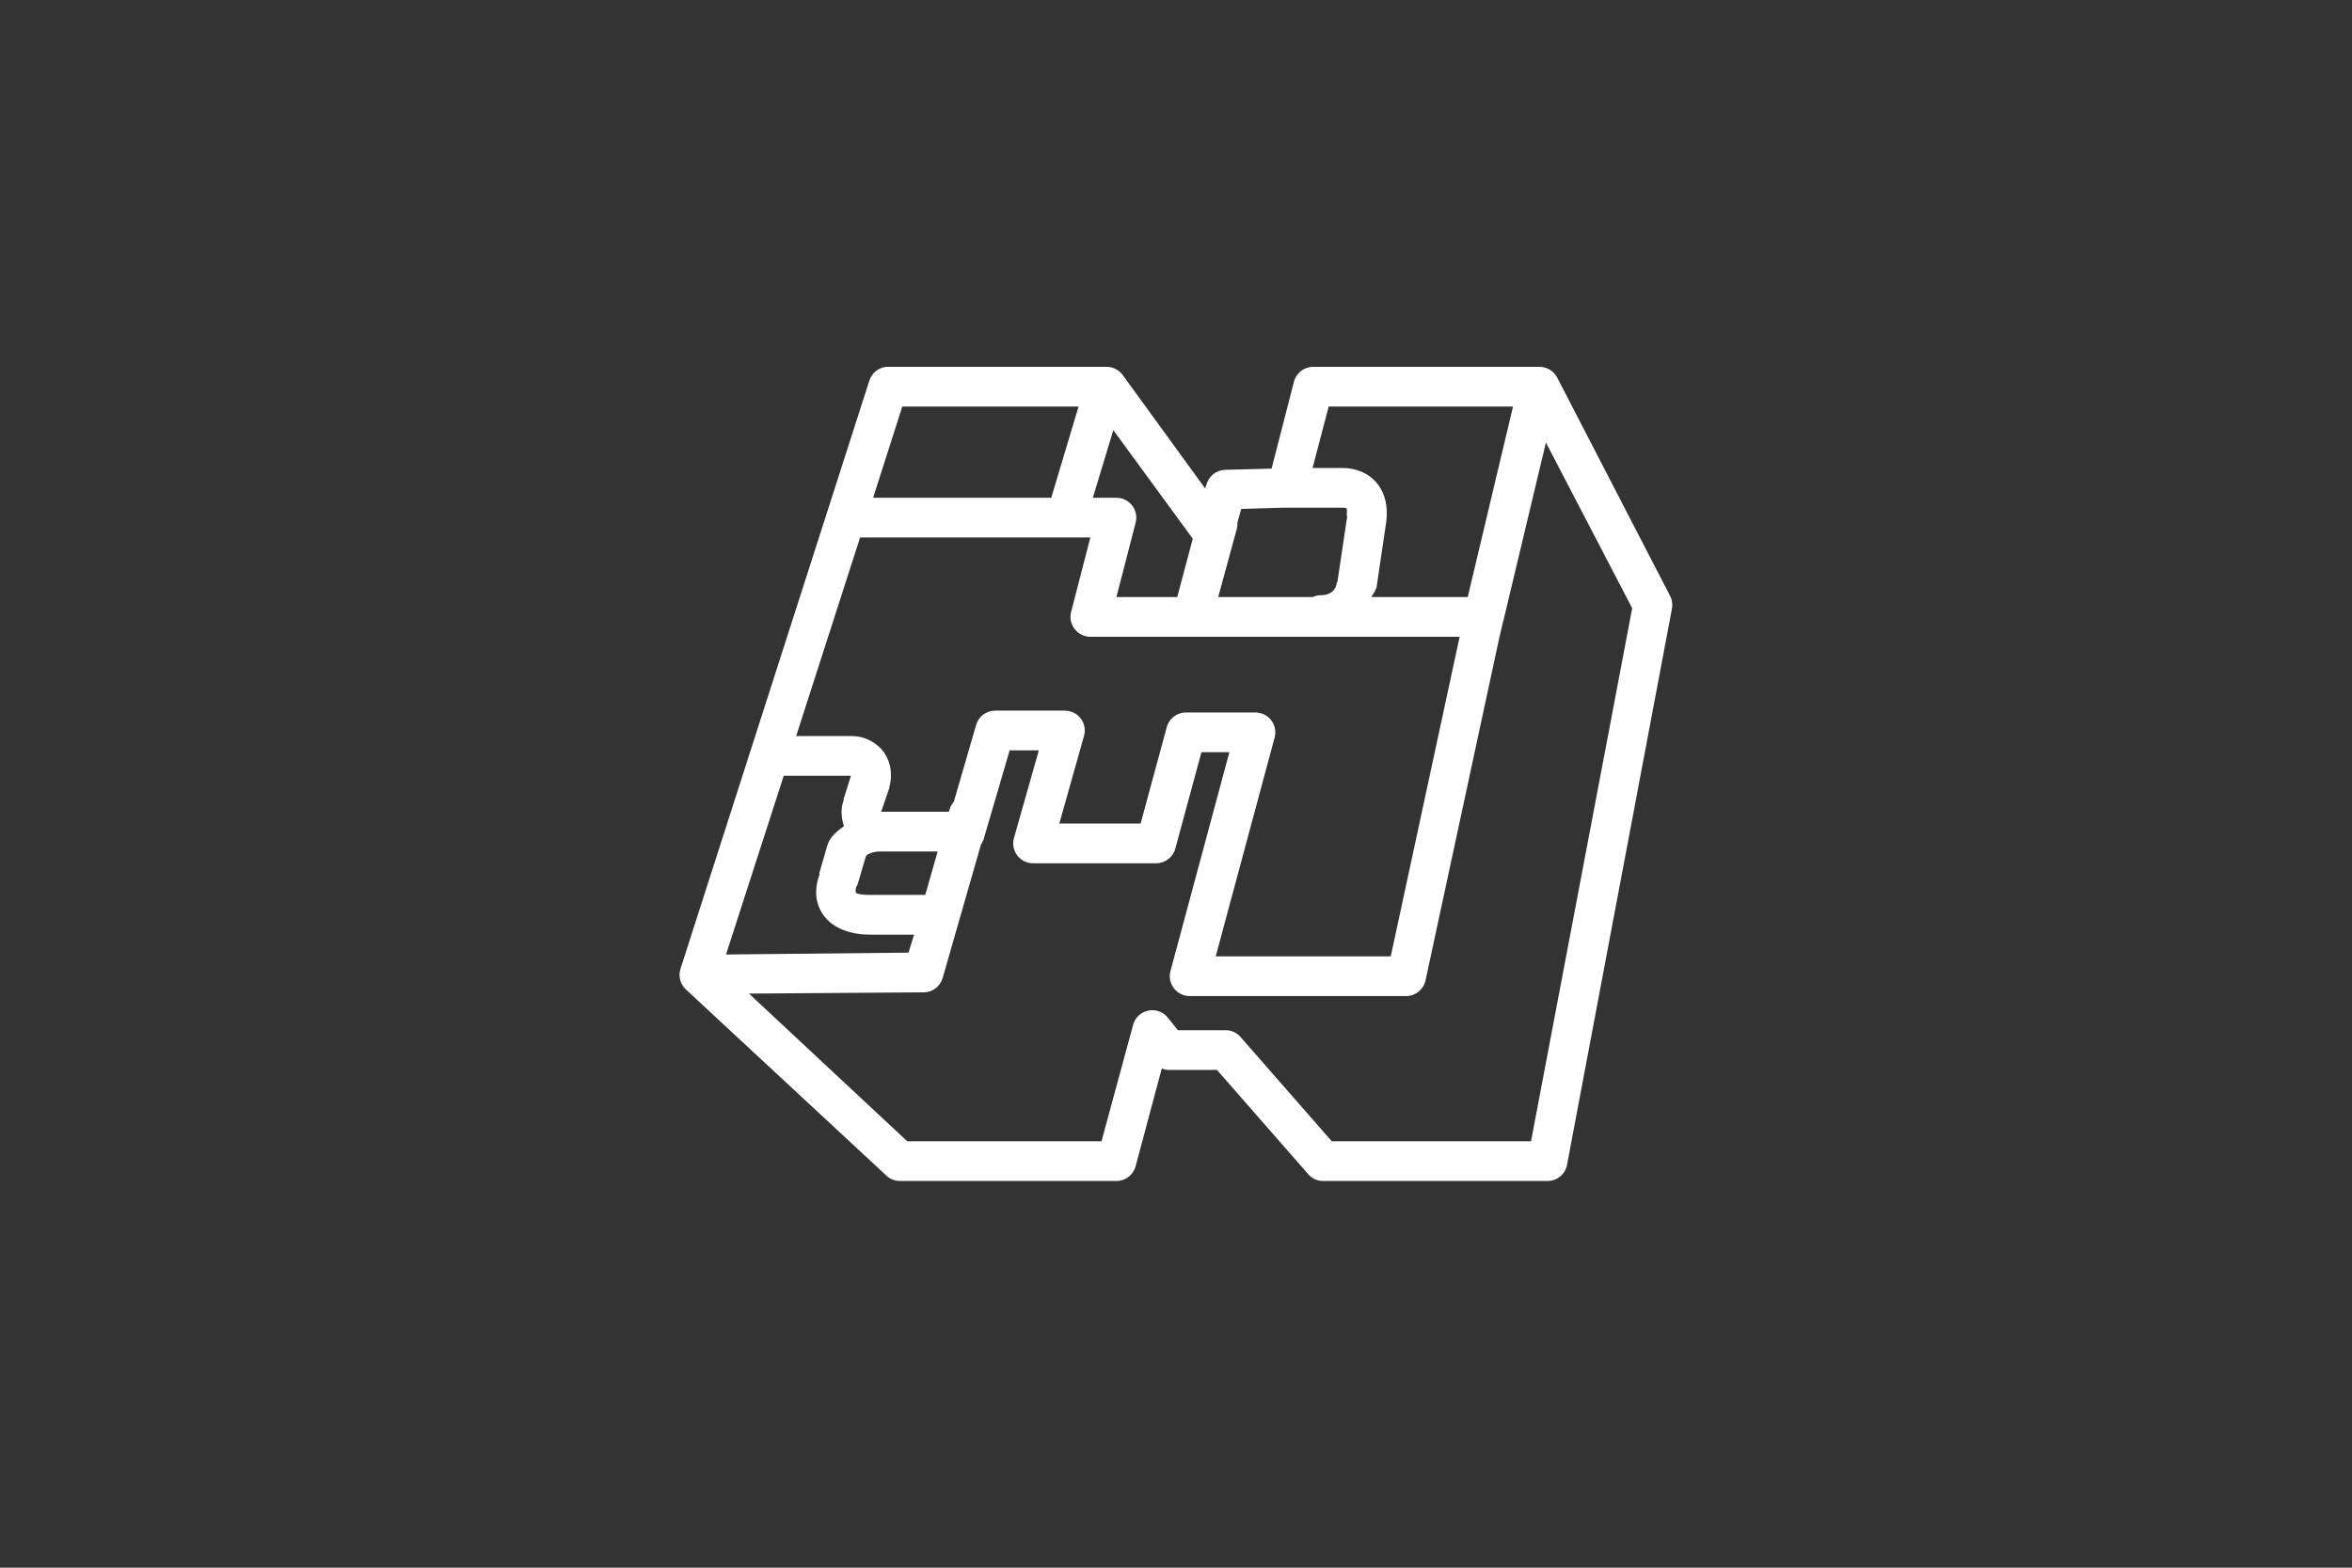 <svg width="450" height="300" viewBox="0 0 450 300" fill="none" xmlns="http://www.w3.org/2000/svg">
<rect x="0" y="0" width="450" height="300" fill="#333333" stroke="none"/>
<path d="M169.544 70.2C168.06 70.363 166.798 71.387 166.338 72.812L130.238 185.268C129.733 186.678 130.104 188.267 131.188 189.306L169.544 224.931C170.242 225.614 171.177 225.985 172.157 225.999H213.6C215.337 225.999 216.851 224.827 217.282 223.149L222.269 204.506C222.314 204.506 222.343 204.506 222.388 204.506C222.729 204.639 223.085 204.714 223.457 204.743H232.838L250.294 224.693C251.007 225.524 252.046 225.999 253.144 225.999H296.013C297.868 226.029 299.471 224.723 299.813 222.912L319.882 116.512C320.045 115.666 319.926 114.79 319.525 114.018L297.913 72.218C297.26 70.986 295.983 70.214 294.588 70.2H251.244C249.507 70.2 247.993 71.372 247.563 73.049L243.288 89.674L234.382 89.912C232.689 89.971 231.235 91.129 230.819 92.762L230.582 93.475L214.788 71.743C214.06 70.764 212.918 70.185 211.7 70.2H169.9C169.782 70.2 169.663 70.2 169.544 70.2ZM172.632 77.799H206.357L201.132 95.256H167.05L172.632 77.799ZM254.213 77.799H289.482L280.813 114.256H262.407C262.614 113.647 263.149 113.261 263.238 112.593H263.357C263.357 112.549 263.357 112.519 263.357 112.474L265.257 99.65C265.257 99.605 265.257 99.575 265.257 99.531C265.524 97.171 265.138 94.662 263.594 92.643C262.05 90.624 259.497 89.556 256.944 89.556H251.125L254.213 77.799ZM213.007 82.312L228.207 103.093L225.238 114.256H213.6L217.282 100.006C217.578 98.863 217.326 97.66 216.599 96.725C215.886 95.805 214.773 95.256 213.6 95.256H209.088L213.007 82.312ZM295.775 84.687L312.282 116.393L292.925 218.399H254.807L237.35 198.449C236.638 197.618 235.599 197.143 234.5 197.143H225.357L223.457 194.768C222.581 193.64 221.141 193.106 219.731 193.388C218.321 193.655 217.193 194.694 216.807 196.074L210.75 218.399H173.582L143.3 190.137L176.788 189.899C178.45 189.87 179.89 188.757 180.35 187.168L187.713 161.518C187.757 161.474 187.787 161.444 187.832 161.399C188.054 161.028 188.218 160.628 188.307 160.212L193.175 143.587H198.757L194.007 160.331C193.665 161.489 193.903 162.735 194.615 163.685C195.343 164.65 196.485 165.214 197.688 165.199H221.2C222.937 165.199 224.451 164.027 224.882 162.349L229.869 143.943H235.213L223.932 185.862C223.635 187.005 223.887 188.207 224.614 189.142C225.327 190.063 226.44 190.612 227.613 190.612H269.057C270.823 190.597 272.352 189.365 272.738 187.643L286.869 121.974L287.344 119.956L287.582 118.887C287.626 118.813 287.671 118.724 287.7 118.649V118.531L295.775 84.687ZM245.307 97.156C245.5 97.171 245.707 97.171 245.9 97.156H256.944C257.375 97.156 257.582 97.245 257.657 97.275C257.642 97.245 257.775 97.631 257.657 98.7H257.775L255.875 111.406C255.831 111.45 255.801 111.48 255.757 111.524C255.608 112.92 254.525 113.899 252.788 113.899C252.209 113.885 251.645 114.018 251.125 114.256H233.075L236.638 101.193C236.742 100.807 236.786 100.407 236.757 100.006L237.469 97.393L245.307 97.156ZM164.557 102.856H208.613L204.932 117.106C204.635 118.249 204.887 119.451 205.614 120.386C206.327 121.307 207.44 121.856 208.613 121.856H279.269L266.088 183.012H232.6L243.882 141.093C244.178 139.95 243.926 138.748 243.199 137.813C242.486 136.892 241.373 136.343 240.2 136.343H226.9C225.164 136.343 223.65 137.516 223.219 139.193L218.232 157.599H202.675L207.425 140.737C207.722 139.594 207.47 138.392 206.743 137.457C206.03 136.536 204.917 135.987 203.744 135.987H190.444C188.737 135.972 187.238 137.085 186.763 138.718L182.488 153.443L182.369 153.562C182.117 153.889 181.909 154.245 181.775 154.631L181.538 155.343H168.594L170.138 150.831C170.138 150.786 170.138 150.757 170.138 150.712C170.776 148.456 170.509 145.992 169.188 144.062C167.867 142.132 165.432 140.856 163.013 140.856H152.325L164.557 102.856ZM149.95 148.456H162.775C162.775 148.5 162.82 148.411 162.775 148.574L161.469 152.731L161.35 152.968H161.469C160.816 154.631 160.905 156.367 161.469 158.074C160.178 159.099 158.782 160.064 158.263 161.874L156.719 167.218H156.838C156.051 169.311 155.665 171.983 157.194 174.581C158.827 177.371 162.256 178.856 166.457 178.856H174.888L173.819 182.299L138.907 182.656L149.95 148.456ZM168.357 162.943H179.4L177.025 171.256H166.457C163.814 171.256 163.71 170.751 163.725 170.781C163.74 170.81 163.621 170.246 163.844 169.712C163.933 169.564 164.007 169.4 164.082 169.237L165.625 164.012C165.67 163.834 165.714 163.685 166.219 163.418C166.724 163.151 167.57 162.943 168.357 162.943Z" fill="white"/>
</svg>

